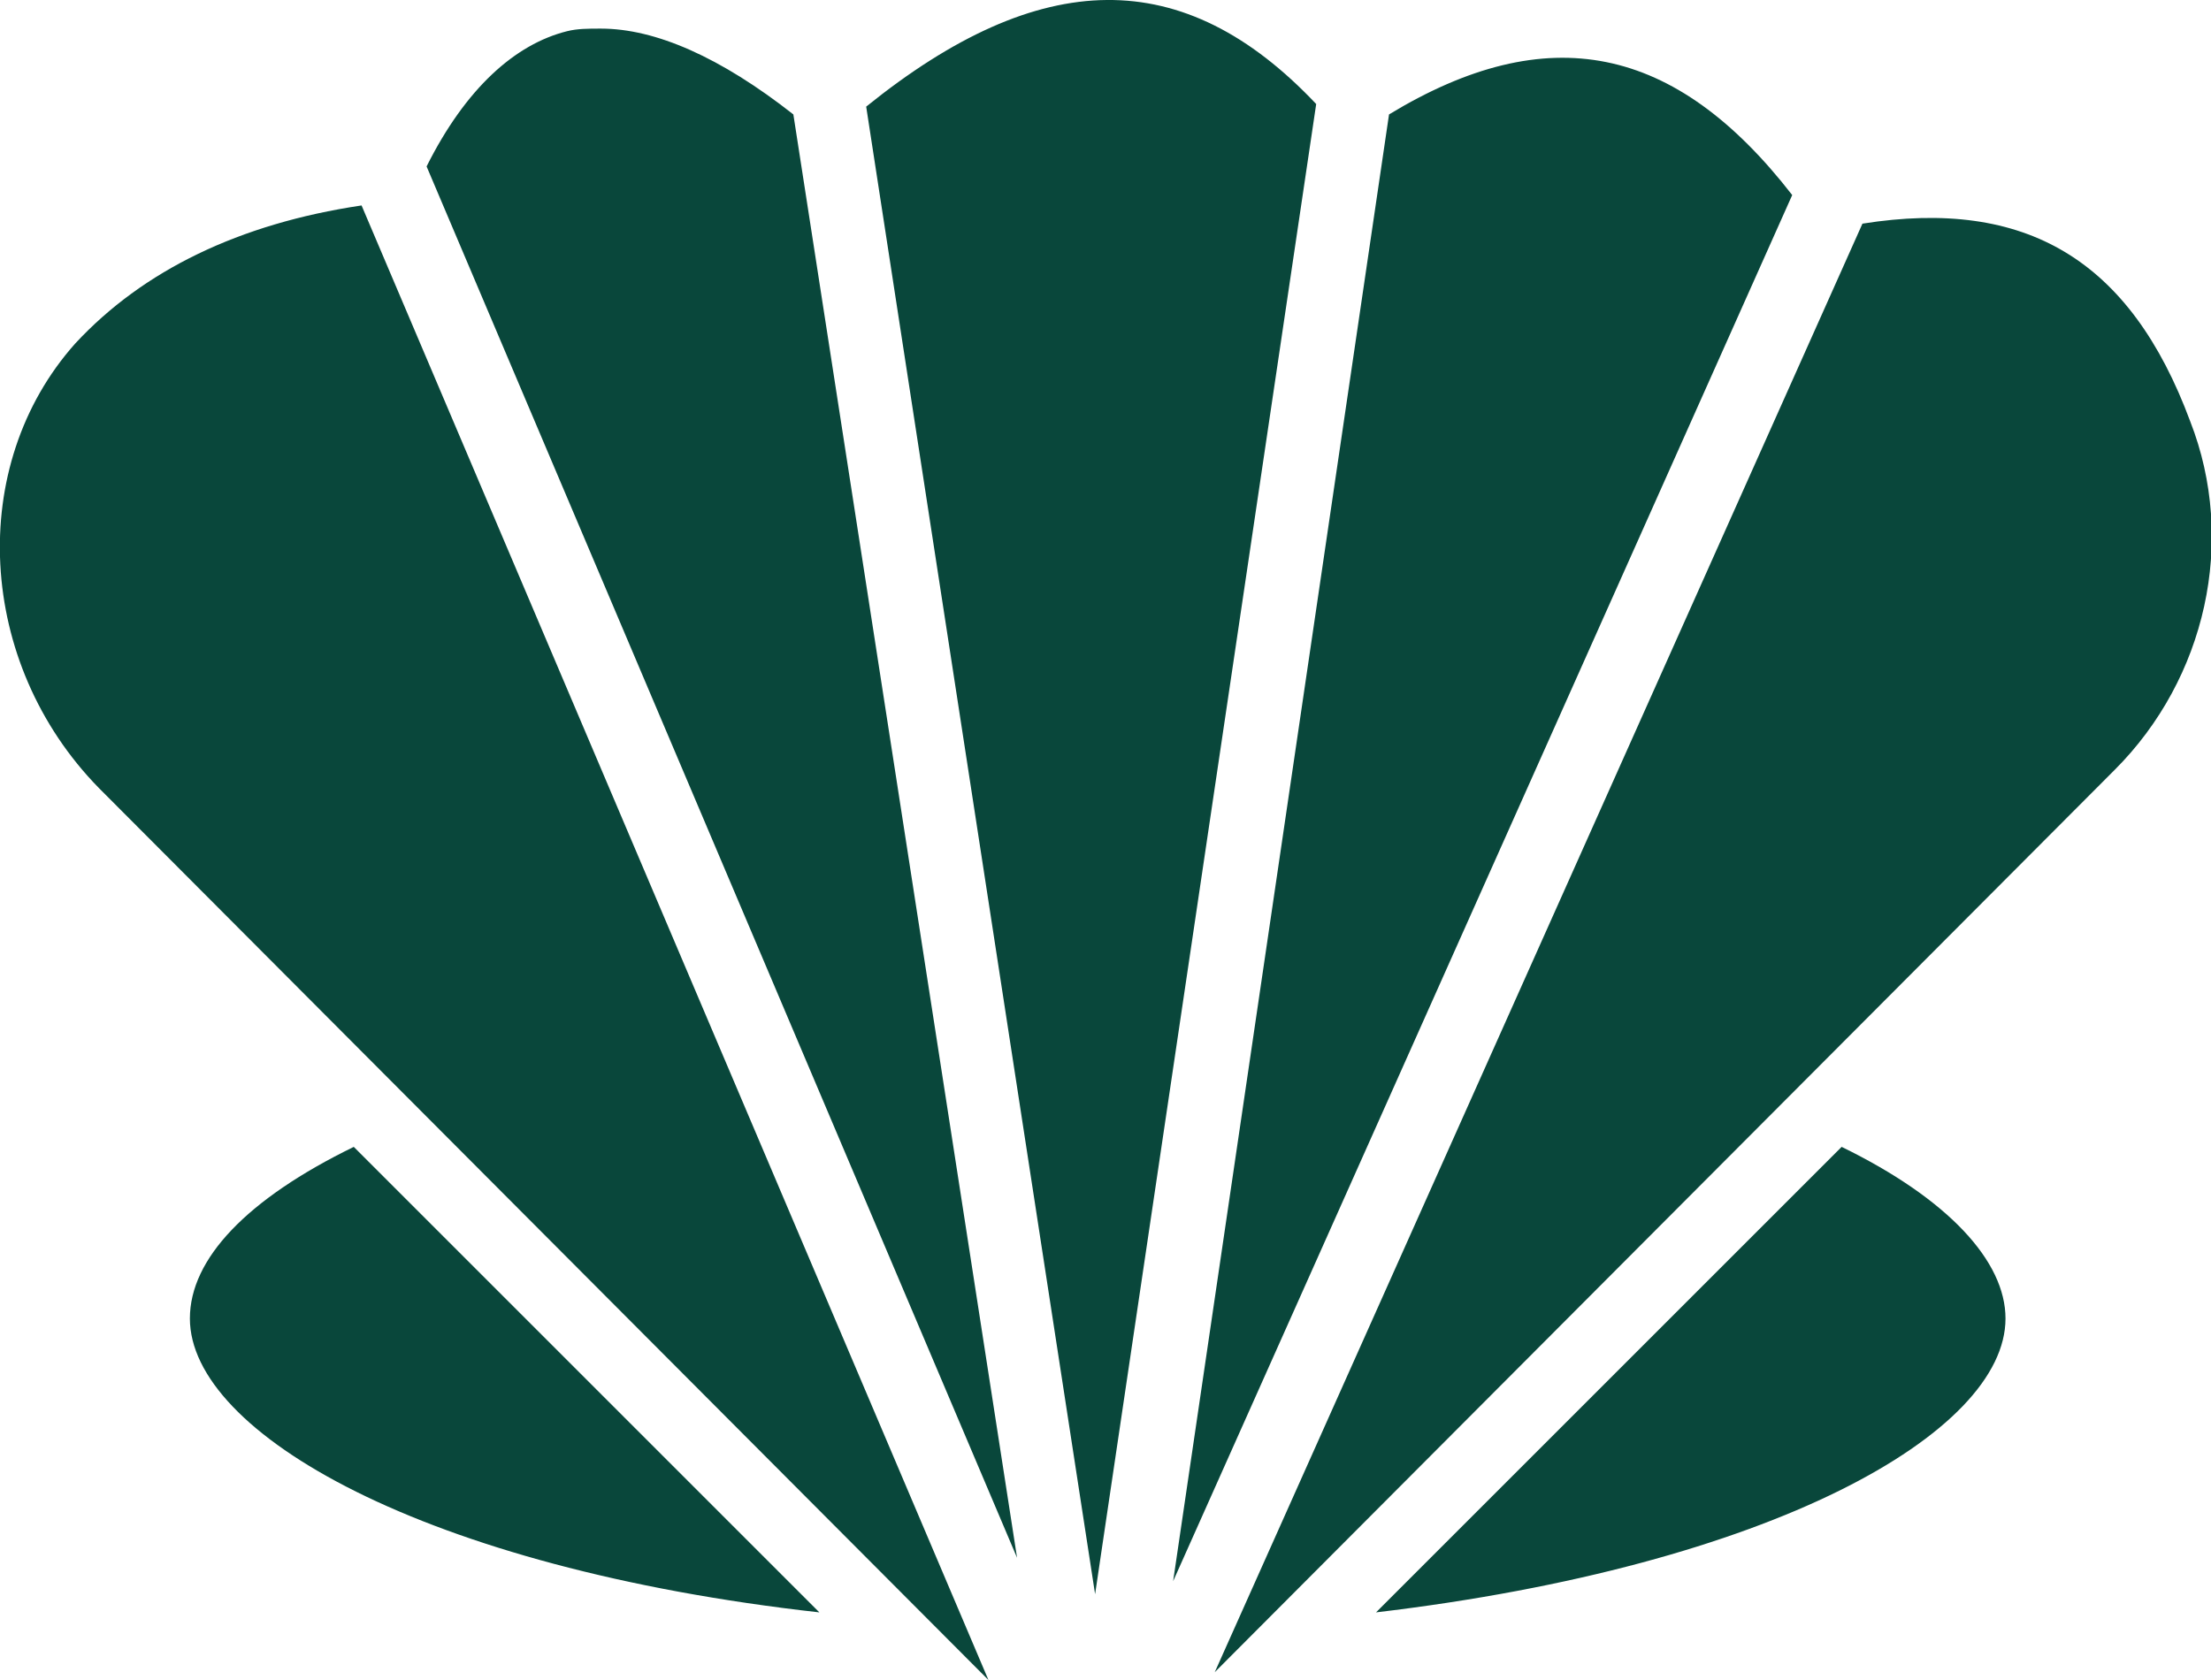 <?xml version="1.0" encoding="utf-8"?>
<!-- Generator: Adobe Illustrator 26.0.2, SVG Export Plug-In . SVG Version: 6.00 Build 0)  -->
<svg version="1.1" id="Capa_1" xmlns="http://www.w3.org/2000/svg" xmlns:xlink="http://www.w3.org/1999/xlink" x="0px" y="0px"
	 viewBox="0 0 85 64.6" style="enable-background:new 0 0 85 64.6;" xml:space="preserve">
<style type="text/css">
	.st0{fill:#09473B;}
</style>
<path class="st0" d="M7.3,50.7c0-2.3,2.2-4.6,6.3-6.6L31.5,62C16.3,60.3,7.3,55.1,7.3,50.7L7.3,50.7z M77.1,50.7
	c0,4.4-9,9.5-24.2,11.3l17.9-17.9C74.9,46.1,77.1,48.5,77.1,50.7L77.1,50.7z M68.9,7.5L45.1,60.8l8.3-56.4
	C59.5,0.7,64.4,1.7,68.9,7.5L68.9,7.5z M50.6,4l-8.5,57.3L33.3,4.1C40-1.3,45.5-1.4,50.6,4L50.6,4z M21.8,1.2
	c0.4-0.1,0.8-0.1,1.3-0.1c2.1,0,4.6,1.1,7.4,3.3l8.6,55.5L16.4,6.4C17.9,3.4,19.8,1.7,21.8,1.2L21.8,1.2z M2.9,13.2
	c2.6-2.8,6.3-4.6,11-5.3L38,64.6L3.8,30.3C-0.9,25.5-1.3,17.9,2.9,13.2L2.9,13.2z M46.7,64.3L71.6,8.6c6.3-1,10.3,1.4,12.6,7.6
	c1.8,4.6,0.6,9.9-2.9,13.4L46.7,64.3z"/>
<g>
</g>
<g>
</g>
<g>
</g>
<g>
</g>
<g>
</g>
<g>
</g>
<g>
</g>
<g>
</g>
<g>
</g>
<g>
</g>
<g>
</g>
<g>
</g>
<g>
</g>
<g>
</g>
<g>
</g>
<g>
</g>
<g>
</g>
<g>
</g>
<g>
</g>
<g>
</g>
</svg>
